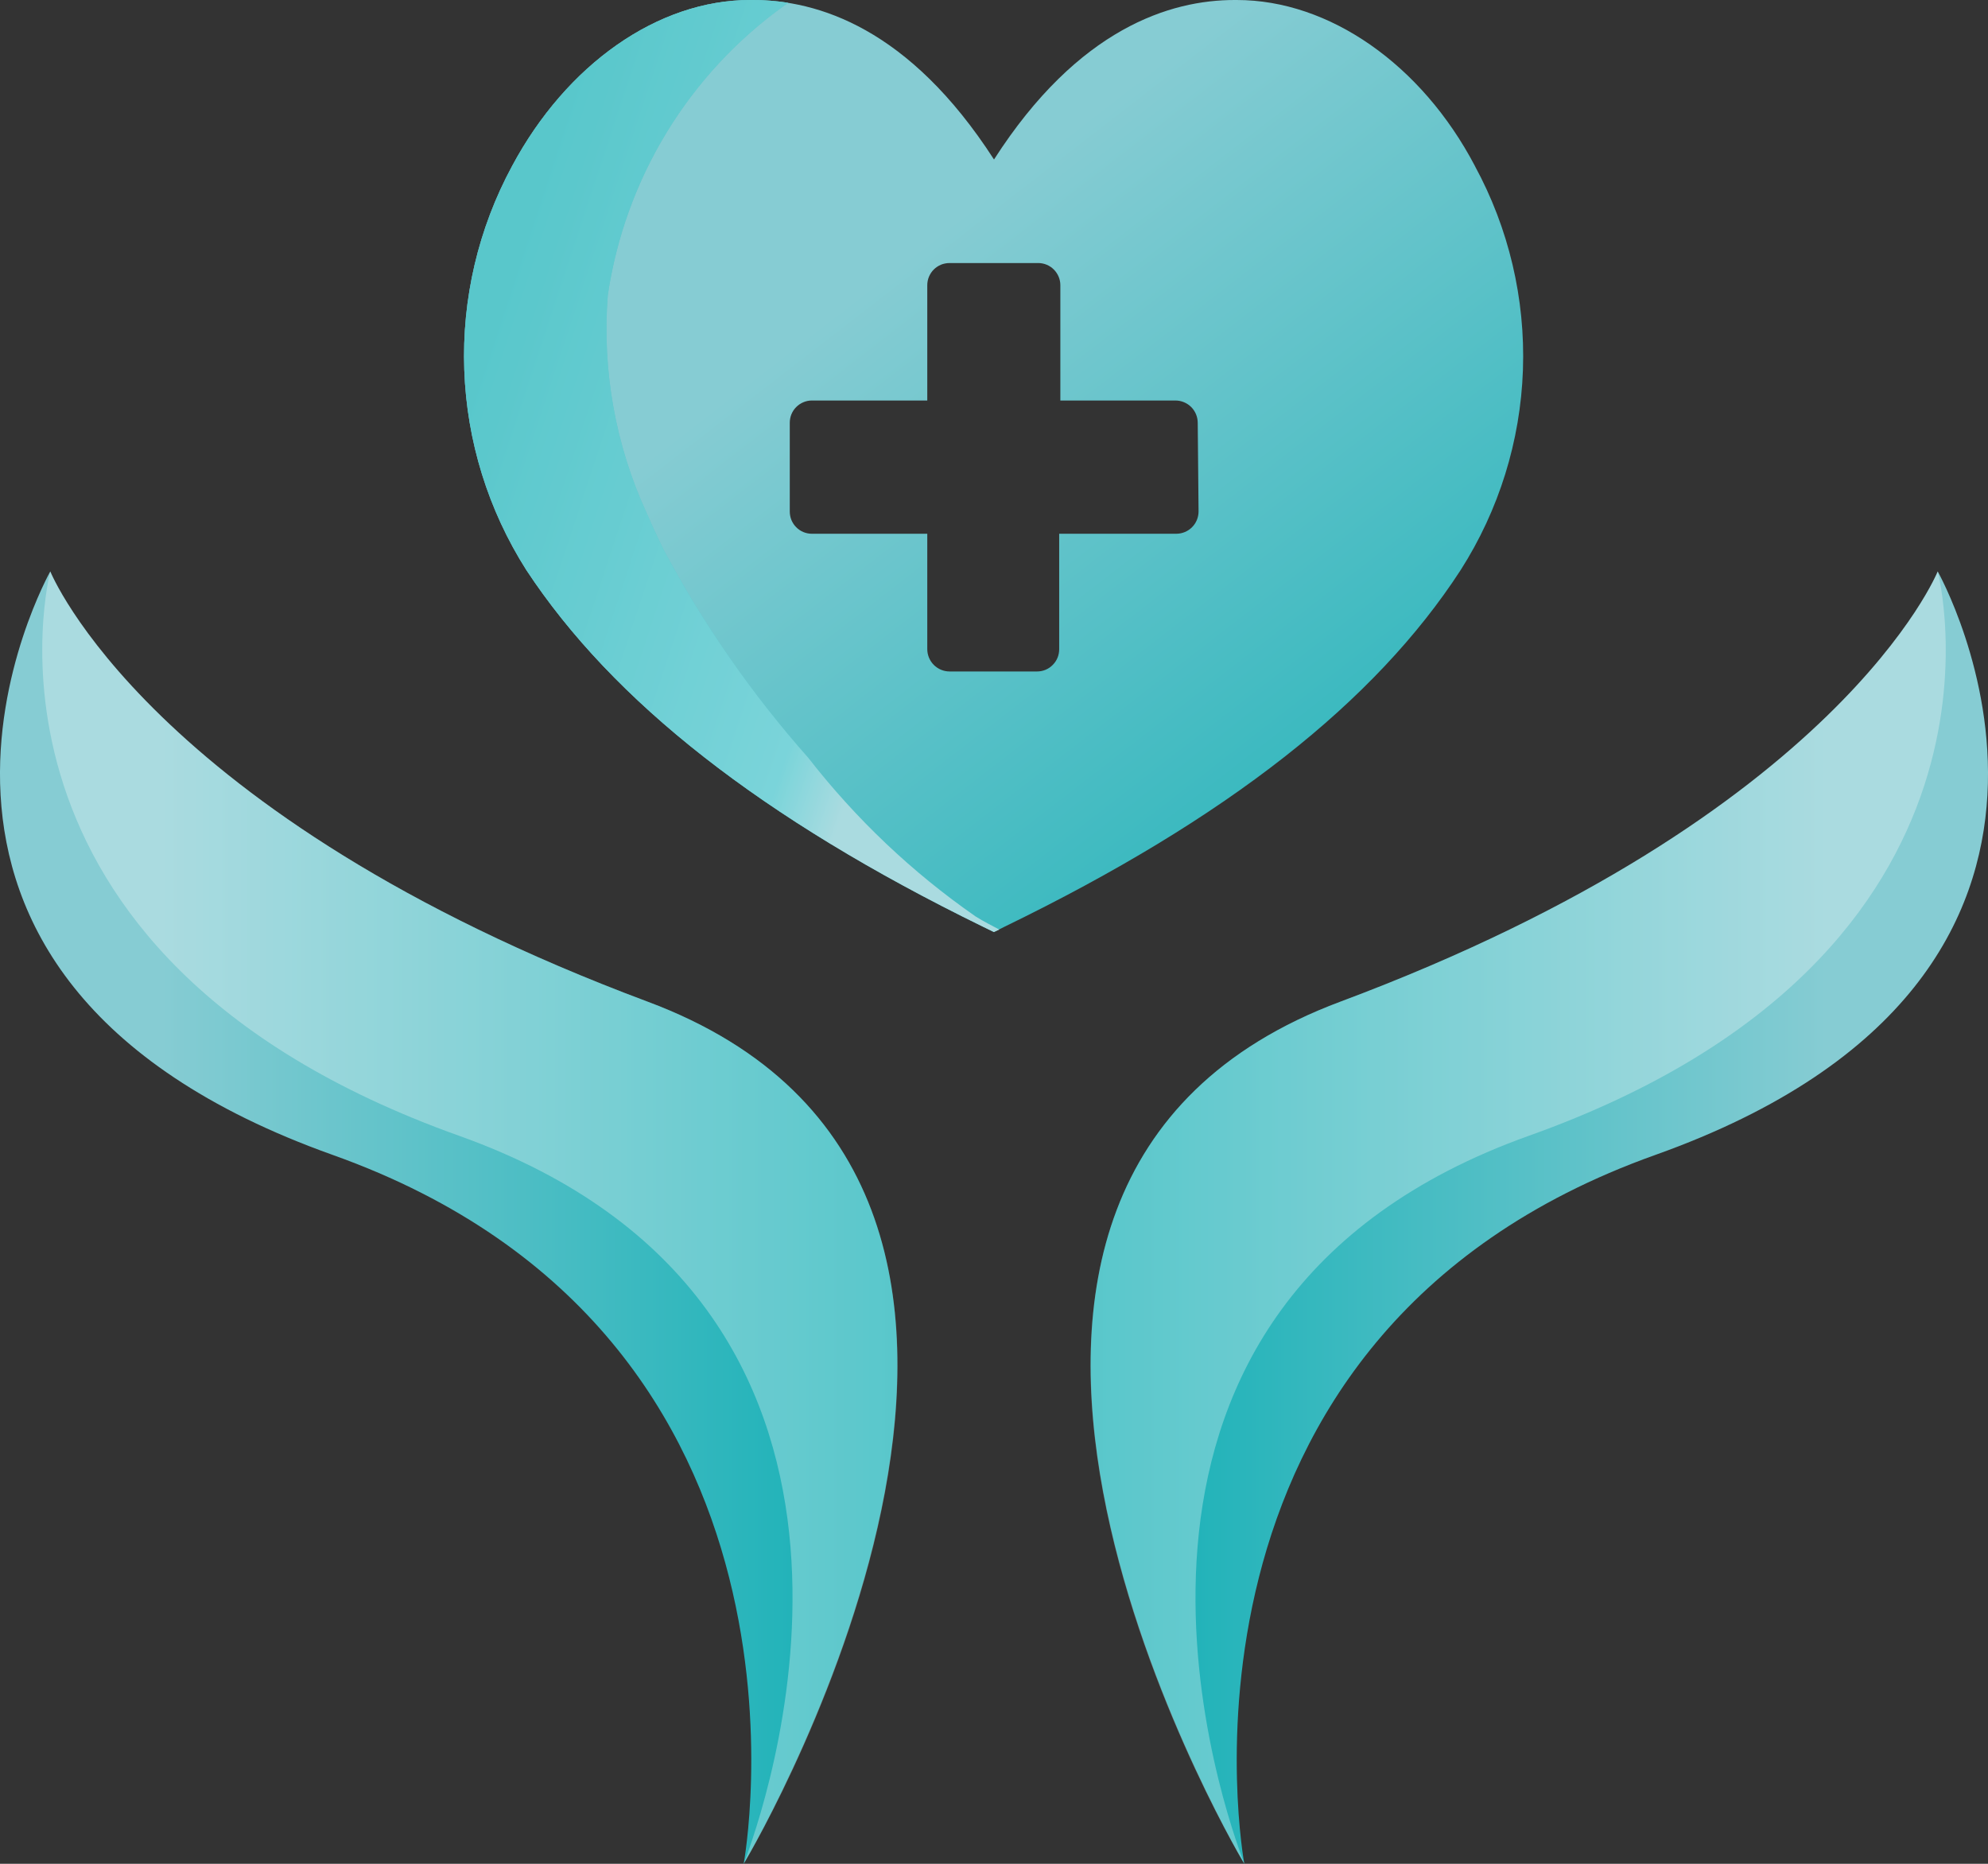<svg width="48" height="45" viewBox="0 0 48 45" fill="none" xmlns="http://www.w3.org/2000/svg">
    <rect x="0" y="0" width="48" height="45" fill="#333333" stroke="none"/>
    <path d="M30.044 45C30.044 45 27.675 32.268 39.967 27.885C52.259 23.502 46.786 13.797 46.786 13.797C46.786 13.797 44.423 19.678 32.367 24.183C20.539 28.593 29.688 44.393 30.044 45Z" fill="url(#paint0_linear_950_3919)"/>
    <path opacity="0.3" d="M29.977 44.818C29.358 43.125 25.534 31.478 36.924 27.419C49.21 23.029 46.786 13.797 46.786 13.797C46.786 13.797 44.423 19.678 32.367 24.183C20.539 28.593 29.674 44.413 30.044 45C30.038 44.973 30.011 44.912 29.977 44.818Z" fill="white"/>
    <path d="M17.956 45C17.956 45 20.326 32.268 8.034 27.885C-4.259 23.502 1.214 13.797 1.214 13.797C1.214 13.797 3.577 19.678 15.633 24.183C27.462 28.593 18.313 44.393 17.956 45Z" fill="url(#paint1_linear_950_3919)"/>
    <path opacity="0.3" d="M18.024 44.818C18.643 43.125 22.466 31.479 11.077 27.42C-1.209 23.029 1.214 13.797 1.214 13.797C1.214 13.797 3.577 19.678 15.634 24.183C27.462 28.593 18.327 44.413 17.956 45C17.963 44.973 17.99 44.912 18.024 44.818Z" fill="white"/>
    <path d="M35.611 4.006C34.325 1.558 32.097 0 29.862 0H29.808C28.267 0 26.039 0.674 24 3.851C21.952 0.674 19.743 0 18.169 0H18.115C15.879 0 13.678 1.558 12.366 4.006C11.549 5.515 11.15 7.216 11.21 8.931C11.27 10.647 11.788 12.316 12.709 13.764C14.802 16.94 18.384 19.759 23.735 22.375L23.998 22.503L24.254 22.375C29.639 19.759 33.206 16.94 35.267 13.764C36.191 12.317 36.711 10.648 36.771 8.932C36.831 7.215 36.43 5.514 35.61 4.006H35.611ZM28.939 12.348C28.939 12.491 28.883 12.628 28.782 12.729C28.681 12.83 28.544 12.887 28.401 12.887H25.574V15.672C25.574 15.743 25.561 15.813 25.535 15.878C25.508 15.944 25.469 16.003 25.419 16.053C25.37 16.104 25.311 16.143 25.246 16.171C25.181 16.198 25.111 16.212 25.041 16.212H22.928C22.785 16.212 22.648 16.155 22.547 16.054C22.446 15.953 22.389 15.815 22.389 15.672V12.887H19.602C19.532 12.887 19.462 12.873 19.397 12.846C19.332 12.819 19.273 12.779 19.224 12.729C19.174 12.679 19.135 12.619 19.108 12.554C19.082 12.488 19.069 12.418 19.069 12.348V10.21C19.069 10.139 19.082 10.069 19.108 10.004C19.135 9.938 19.174 9.879 19.224 9.829C19.273 9.779 19.332 9.739 19.397 9.712C19.462 9.684 19.532 9.67 19.602 9.67H22.389V6.885C22.389 6.815 22.403 6.745 22.43 6.68C22.458 6.615 22.497 6.555 22.547 6.506C22.598 6.456 22.657 6.417 22.722 6.39C22.788 6.364 22.858 6.351 22.928 6.351H25.069C25.21 6.351 25.346 6.408 25.445 6.508C25.545 6.608 25.602 6.744 25.602 6.885V9.67H28.381C28.523 9.67 28.66 9.727 28.762 9.828C28.863 9.93 28.919 10.067 28.919 10.21L28.939 12.348Z" fill="url(#paint2_linear_950_3919)"/>
    <path d="M23.553 22.126C22.021 21.061 20.66 19.769 19.514 18.295C18.155 16.759 16.98 15.069 16.015 13.258C15.88 12.981 15.745 12.691 15.617 12.395C14.859 10.748 14.535 8.935 14.675 7.127C14.881 5.735 15.364 4.398 16.096 3.197C16.828 1.996 17.794 0.954 18.936 0.135C18.97 0.116 19.002 0.094 19.03 0.067C18.745 0.022 18.457 -0 18.169 7.65979e-06H18.115C15.879 7.65979e-06 13.678 1.558 12.366 4.006C11.549 5.515 11.15 7.216 11.21 8.931C11.27 10.647 11.788 12.316 12.709 13.764C14.802 16.94 18.384 19.759 23.735 22.375L23.998 22.503L24.126 22.443C23.938 22.342 23.756 22.254 23.553 22.126Z" fill="url(#paint3_linear_950_3919)"/>
    <path opacity="0.3" d="M23.553 22.126C22.021 21.061 20.66 19.769 19.514 18.295C18.155 16.759 16.98 15.069 16.015 13.258C15.88 12.981 15.745 12.691 15.617 12.395C14.859 10.748 14.535 8.935 14.675 7.127C14.881 5.735 15.364 4.398 16.096 3.197C16.828 1.996 17.794 0.954 18.936 0.135C18.97 0.116 19.002 0.094 19.03 0.067C18.745 0.022 18.457 -0 18.169 7.65979e-06H18.115C15.879 7.65979e-06 13.678 1.558 12.366 4.006C11.549 5.515 11.15 7.216 11.21 8.931C11.27 10.647 11.788 12.316 12.709 13.764C14.802 16.94 18.384 19.759 23.735 22.375L23.998 22.503L24.126 22.443C23.938 22.342 23.756 22.254 23.553 22.126Z" fill="white"/>
    <defs>
    <linearGradient id="paint0_linear_950_3919" x1="26.334" y1="29.399" x2="48.001" y2="29.399" gradientUnits="userSpaceOnUse">
    <stop stop-color="#12AFB5"/>
    <stop offset="0.82" stop-color="#86CCD3"/>
    </linearGradient>
    <linearGradient id="paint1_linear_950_3919" x1="21.666" y1="29.399" x2="0" y2="29.399" gradientUnits="userSpaceOnUse">
    <stop stop-color="#12AFB5"/>
    <stop offset="0.82" stop-color="#86CCD3"/>
    </linearGradient>
    <linearGradient id="paint2_linear_950_3919" x1="38.516" y1="23.223" x2="20.879" y2="0.435" gradientUnits="userSpaceOnUse">
    <stop stop-color="#12AFB5"/>
    <stop offset="0.82" stop-color="#86CCD3"/>
    </linearGradient>
    <linearGradient id="paint3_linear_950_3919" x1="13" y1="4.276" x2="26.643" y2="8.78" gradientUnits="userSpaceOnUse">
    <stop stop-color="#12AFB5"/>
    <stop offset="0.7" stop-color="#42C2CA"/>
    <stop offset="0.82" stop-color="#86CCD3"/>
    </linearGradient>
    </defs>
    </svg>
    